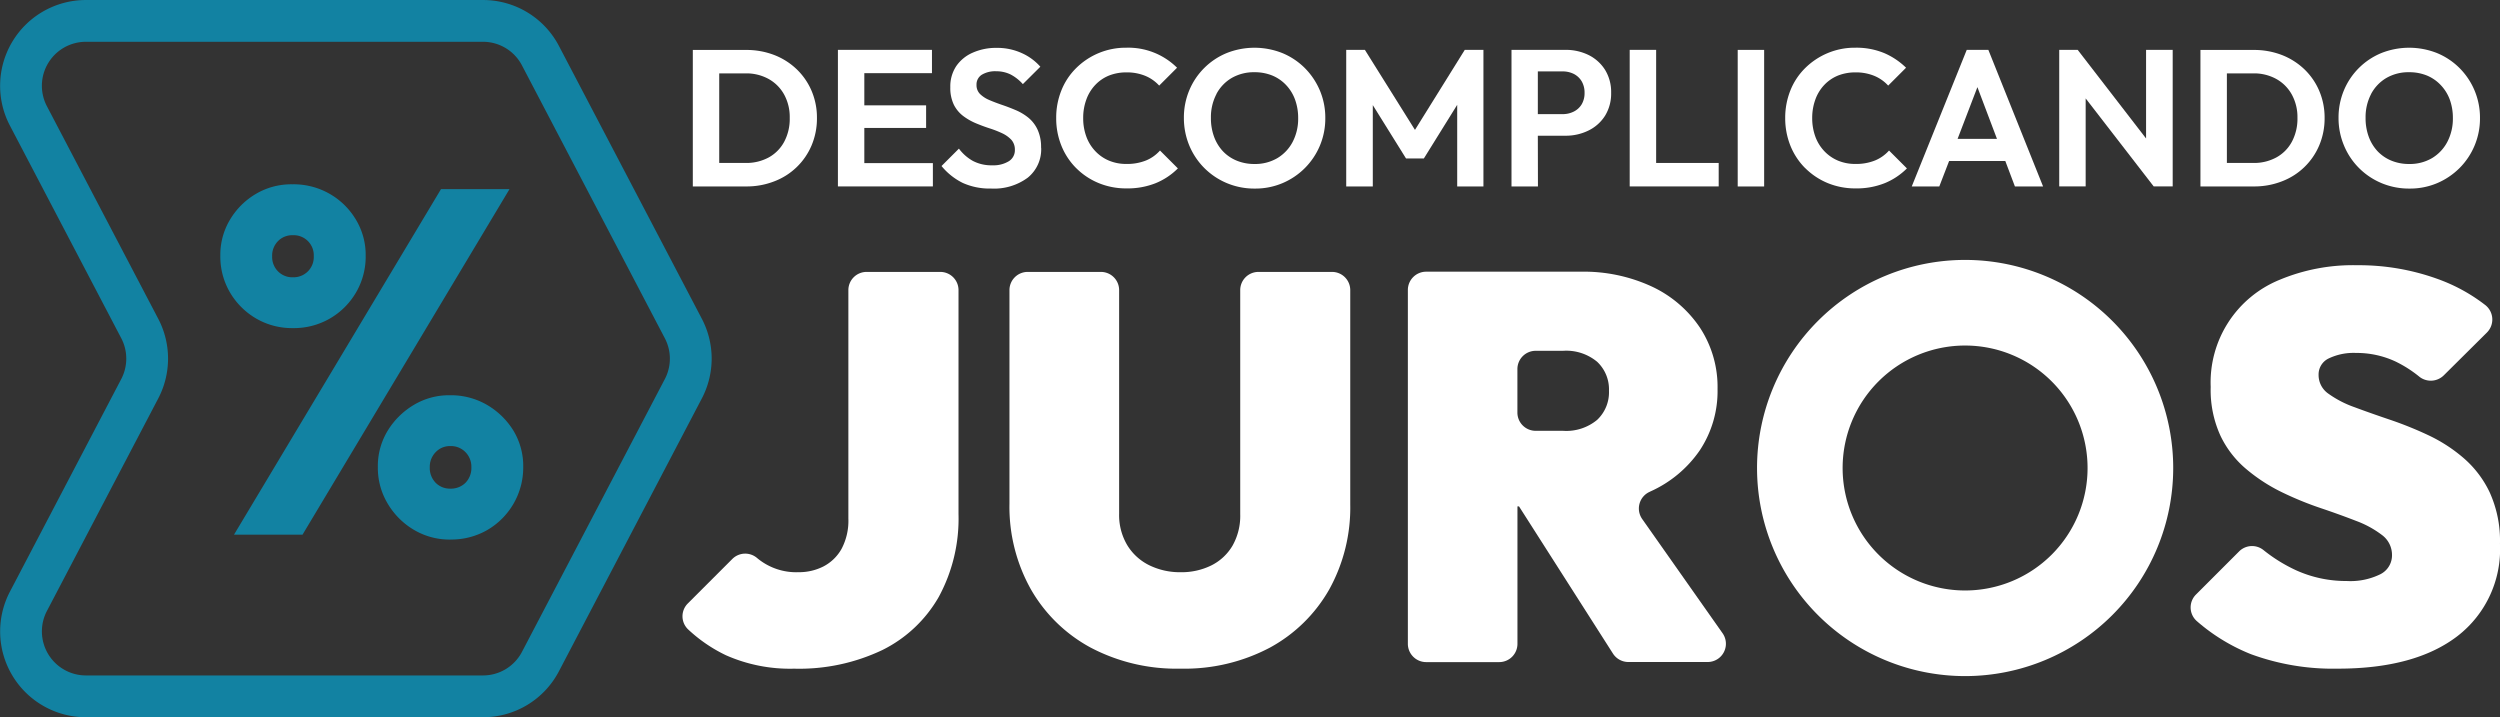 <svg xmlns="http://www.w3.org/2000/svg" xmlns:xlink="http://www.w3.org/1999/xlink" width="158" height="45.328" viewBox="0 0 158 45.328">
  <rect x="0" y="0" width="158" height="45.328" fill="#333333" stroke="none"/>
  <defs>
    <clipPath id="clip-path">
      <rect id="Rectangle_29" data-name="Rectangle 29" width="158" height="45.328" fill="none"/>
    </clipPath>
  </defs>
  <g id="Group_16" data-name="Group 16" transform="translate(0 0)">
    <g id="Group_15" data-name="Group 15" transform="translate(0 0)" clip-path="url(#clip-path)">
      <path id="Path_221" data-name="Path 221" d="M30.52,45.328H5.428a5.423,5.423,0,0,1-4.8-7.94L7.662,23.954a2.784,2.784,0,0,0,0-2.58L.625,7.937A5.422,5.422,0,0,1,5.428,0H30.52a5.41,5.41,0,0,1,4.806,2.907l9.03,17.239a5.418,5.418,0,0,1,0,5.033l-9.03,17.239a5.408,5.408,0,0,1-4.806,2.91M5.428,2.64A2.781,2.781,0,0,0,2.964,6.712L10,20.146a5.423,5.423,0,0,1,0,5.035L2.964,38.613a2.784,2.784,0,0,0,2.464,4.074H30.52A2.778,2.778,0,0,0,32.986,41.2l9.03-17.242a2.774,2.774,0,0,0,0-2.582L32.986,4.13A2.776,2.776,0,0,0,30.52,2.64Z" transform="translate(0.001 0.001)" fill="#1282a2"/>
      <path id="Path_222" data-name="Path 222" d="M9.849,13.5a4.493,4.493,0,0,1-2.3-.6,4.584,4.584,0,0,1-1.656-1.64,4.48,4.48,0,0,1-.618-2.337,4.322,4.322,0,0,1,.618-2.287,4.644,4.644,0,0,1,1.64-1.624,4.388,4.388,0,0,1,2.289-.6,4.574,4.574,0,0,1,4.019,2.229,4.324,4.324,0,0,1,.62,2.287,4.482,4.482,0,0,1-.62,2.337A4.532,4.532,0,0,1,9.849,13.5M6.139,26.555,19.22,4.719h4.33L10.469,26.555Zm3.71-16.268A1.275,1.275,0,0,0,11.18,8.957,1.271,1.271,0,0,0,9.849,7.629,1.256,1.256,0,0,0,8.922,8a1.3,1.3,0,0,0-.372.958,1.289,1.289,0,0,0,.372.958,1.258,1.258,0,0,0,.927.372m9.96,16.577a4.42,4.42,0,0,1-2.305-.618,4.7,4.7,0,0,1-1.653-1.656,4.382,4.382,0,0,1-.621-2.3,4.293,4.293,0,0,1,.621-2.305,4.824,4.824,0,0,1,1.64-1.624,4.322,4.322,0,0,1,2.287-.618,4.524,4.524,0,0,1,2.366.618A4.78,4.78,0,0,1,23.8,19.983a4.315,4.315,0,0,1,.618,2.305,4.568,4.568,0,0,1-2.273,3.974,4.554,4.554,0,0,1-2.334.6m0-3.216a1.306,1.306,0,0,0,.958-.37,1.338,1.338,0,0,0,.372-.99,1.313,1.313,0,0,0-.372-.945,1.277,1.277,0,0,0-.958-.385,1.235,1.235,0,0,0-.927.385,1.313,1.313,0,0,0-.372.945,1.338,1.338,0,0,0,.372.99,1.262,1.262,0,0,0,.927.37" transform="translate(8.65 7.236)" fill="#1282a2"/>
      <path id="Path_223" data-name="Path 223" d="M32.629,6.508H27.971A1.151,1.151,0,0,0,26.82,7.659V22.094a3.8,3.8,0,0,1-.433,1.922,2.773,2.773,0,0,1-1.143,1.106,3.4,3.4,0,0,1-1.576.364,3.848,3.848,0,0,1-2.622-.9,1.153,1.153,0,0,0-1.558.061l-2.809,2.809a1.143,1.143,0,0,0,.008,1.64,9.447,9.447,0,0,0,2.392,1.637,9.989,9.989,0,0,0,4.312.85,12.212,12.212,0,0,0,5.577-1.178,8.379,8.379,0,0,0,3.567-3.361,10.366,10.366,0,0,0,1.246-5.228V7.659a1.151,1.151,0,0,0-1.151-1.151" transform="translate(26.797 10.677)" fill="#fff"/>
      <path id="Path_224" data-name="Path 224" d="M44.551,6.508H39.9a1.151,1.151,0,0,0-1.154,1.151V21.817a3.816,3.816,0,0,1-.486,1.991,3.213,3.213,0,0,1-1.333,1.246,4.254,4.254,0,0,1-1.957.433,4.4,4.4,0,0,1-1.957-.433,3.362,3.362,0,0,1-1.4-1.265,3.718,3.718,0,0,1-.52-2.009V7.659a1.151,1.151,0,0,0-1.151-1.151H25.313a1.151,1.151,0,0,0-1.151,1.151v13.5a10.672,10.672,0,0,0,1.349,5.4,9.609,9.609,0,0,0,3.776,3.689,11.62,11.62,0,0,0,5.68,1.333,11.528,11.528,0,0,0,5.664-1.333,9.552,9.552,0,0,0,3.741-3.673A10.69,10.69,0,0,0,45.7,21.194V7.659a1.151,1.151,0,0,0-1.151-1.151" transform="translate(39.636 10.677)" fill="#fff"/>
      <path id="Path_225" data-name="Path 225" d="M48.507,22.122A1.155,1.155,0,0,1,49,20.4l.011-.008a7.518,7.518,0,0,0,3.134-2.6,6.762,6.762,0,0,0,1.127-3.879,6.835,6.835,0,0,0-1.112-3.881,7.468,7.468,0,0,0-3.044-2.6,10.233,10.233,0,0,0-4.5-.937H34.851A1.157,1.157,0,0,0,33.7,7.661V30.015a1.157,1.157,0,0,0,1.154,1.154h4.621a1.153,1.153,0,0,0,1.151-1.154V21.33h.1l5.936,9.3a1.158,1.158,0,0,0,.972.533h5.012a1.154,1.154,0,0,0,.945-1.817Zm-2.844-6.263a3.053,3.053,0,0,1-2.163.692H41.777A1.153,1.153,0,0,1,40.623,15.4V12.649a1.155,1.155,0,0,1,1.154-1.154H43.5a3.054,3.054,0,0,1,2.163.694,2.388,2.388,0,0,1,.747,1.835,2.392,2.392,0,0,1-.747,1.835" transform="translate(55.277 10.676)" fill="#fff"/>
      <path id="Path_226" data-name="Path 226" d="M71.362,20.759a6.586,6.586,0,0,0-1.645-2.2A9.756,9.756,0,0,0,67.483,17.1a23.056,23.056,0,0,0-2.442-.988c-.819-.277-1.571-.541-2.25-.795a6.552,6.552,0,0,1-1.645-.85,1.431,1.431,0,0,1-.626-1.193,1.118,1.118,0,0,1,.642-1.04,3.632,3.632,0,0,1,1.716-.346,5.811,5.811,0,0,1,2.493.536,7.655,7.655,0,0,1,1.524.972,1.167,1.167,0,0,0,1.545-.1l2.72-2.7a1.162,1.162,0,0,0-.106-1.735,10.941,10.941,0,0,0-2.965-1.632,14.621,14.621,0,0,0-5.141-.885,12,12,0,0,0-4.885.919,7,7,0,0,0-4.362,6.77,6.937,6.937,0,0,0,.623,3.1,6.285,6.285,0,0,0,1.645,2.112A10.837,10.837,0,0,0,58.2,20.69a20.83,20.83,0,0,0,2.44,1q1.232.416,2.252.813a6.3,6.3,0,0,1,1.645.9,1.564,1.564,0,0,1,.623,1.265,1.334,1.334,0,0,1-.726,1.2,4.285,4.285,0,0,1-2.149.433,7.641,7.641,0,0,1-3.184-.676,9.888,9.888,0,0,1-2.057-1.273,1.156,1.156,0,0,0-1.542.074l-2.728,2.728a1.151,1.151,0,0,0,.05,1.682,11.907,11.907,0,0,0,3.417,2.089,15.041,15.041,0,0,0,5.492.916q4.883,0,7.567-2.06a6.929,6.929,0,0,0,2.683-5.835,7.369,7.369,0,0,0-.623-3.187" transform="translate(86.015 10.418)" fill="#fff"/>
      <path id="Path_227" data-name="Path 227" d="M55.207,6.221h0A13.151,13.151,0,1,0,68.359,19.373,13.152,13.152,0,0,0,55.207,6.221m0,20.891a7.74,7.74,0,1,1,7.739-7.739,7.738,7.738,0,0,1-7.739,7.739" transform="translate(68.988 10.206)" fill="#fff"/>
      <path id="Path_228" data-name="Path 228" d="M18.252,9.823h1.719A4.766,4.766,0,0,0,21.732,9.5,4.153,4.153,0,0,0,24.09,7.227,4.37,4.37,0,0,0,24.428,5.5a4.309,4.309,0,0,0-.338-1.716,4.134,4.134,0,0,0-.945-1.37,4.3,4.3,0,0,0-1.423-.9,4.88,4.88,0,0,0-1.774-.317H16.583V9.823h1.669Zm0-7.145H19.92a2.9,2.9,0,0,1,1.45.351,2.51,2.51,0,0,1,.982.982,2.954,2.954,0,0,1,.356,1.479A3.077,3.077,0,0,1,22.358,7a2.453,2.453,0,0,1-.974.988,2.961,2.961,0,0,1-1.463.351H18.252Z" transform="translate(27.203 1.96)" fill="#fff"/>
      <path id="Path_229" data-name="Path 229" d="M21.725,9.824h4.333V8.351H21.725V6.128H25.63V4.7H21.725V2.666H26V1.193H20.056V9.824h1.669Z" transform="translate(32.9 1.958)" fill="#fff"/>
      <path id="Path_230" data-name="Path 230" d="M28.831,7.453a2.606,2.606,0,0,0-.222-1.135,2.142,2.142,0,0,0-.581-.755,3.312,3.312,0,0,0-.8-.478q-.436-.186-.871-.333c-.29-.1-.557-.2-.8-.306a1.862,1.862,0,0,1-.584-.38.782.782,0,0,1-.222-.578.722.722,0,0,1,.333-.639A1.639,1.639,0,0,1,26,2.629a2.043,2.043,0,0,1,.9.2,2.725,2.725,0,0,1,.779.613l1.106-1.1a3.423,3.423,0,0,0-1.167-.858,3.735,3.735,0,0,0-1.6-.333,3.617,3.617,0,0,0-1.5.3,2.435,2.435,0,0,0-1.043.845,2.309,2.309,0,0,0-.38,1.339,2.435,2.435,0,0,0,.219,1.1,2.045,2.045,0,0,0,.584.713,3.721,3.721,0,0,0,.8.462c.29.121.581.23.874.325a6.608,6.608,0,0,1,.8.312,1.912,1.912,0,0,1,.584.417.934.934,0,0,1,.219.639.814.814,0,0,1-.385.713,1.852,1.852,0,0,1-1.038.256,2.512,2.512,0,0,1-1.228-.275,2.8,2.8,0,0,1-.885-.779l-1.1,1.1a4.053,4.053,0,0,0,1.344,1.069,4.13,4.13,0,0,0,1.785.354,3.576,3.576,0,0,0,2.321-.687,2.3,2.3,0,0,0,.848-1.891" transform="translate(36.965 1.875)" fill="#fff"/>
      <path id="Path_231" data-name="Path 231" d="M26.541,8.749a4.334,4.334,0,0,0,1.418.945,4.533,4.533,0,0,0,1.756.338A4.789,4.789,0,0,0,31.569,9.7a4.261,4.261,0,0,0,1.4-.932l-1.13-1.13a2.4,2.4,0,0,1-.877.626,3.177,3.177,0,0,1-1.246.222,2.789,2.789,0,0,1-1.1-.209,2.531,2.531,0,0,1-.866-.6,2.651,2.651,0,0,1-.565-.914,3.334,3.334,0,0,1-.2-1.18,3.326,3.326,0,0,1,.2-1.17,2.637,2.637,0,0,1,.565-.922,2.481,2.481,0,0,1,.866-.591,2.937,2.937,0,0,1,1.1-.2,3.042,3.042,0,0,1,1.2.222,2.456,2.456,0,0,1,.871.613l1.13-1.13a4.378,4.378,0,0,0-3.205-1.265,4.444,4.444,0,0,0-3.174,1.291,4.121,4.121,0,0,0-.932,1.41,4.6,4.6,0,0,0-.327,1.743,4.6,4.6,0,0,0,.327,1.745,4.231,4.231,0,0,0,.932,1.418" transform="translate(41.473 1.875)" fill="#fff"/>
      <path id="Path_232" data-name="Path 232" d="M29.633,8.749a4.427,4.427,0,0,0,1.423.951,4.485,4.485,0,0,0,1.761.343A4.4,4.4,0,0,0,34.568,9.7a4.423,4.423,0,0,0,2.363-2.368,4.417,4.417,0,0,0,.343-1.745,4.413,4.413,0,0,0-.343-1.743,4.491,4.491,0,0,0-.951-1.418A4.373,4.373,0,0,0,34.56,1.48a4.758,4.758,0,0,0-3.522,0,4.358,4.358,0,0,0-2.363,2.358,4.45,4.45,0,0,0-.338,1.737,4.519,4.519,0,0,0,.343,1.751,4.42,4.42,0,0,0,.953,1.423m.76-4.684a2.56,2.56,0,0,1,.969-1.014,2.8,2.8,0,0,1,1.431-.362,2.961,2.961,0,0,1,1.13.209,2.527,2.527,0,0,1,.871.6,2.651,2.651,0,0,1,.565.914,3.361,3.361,0,0,1,.2,1.167A3.17,3.17,0,0,1,35.207,7.1a2.6,2.6,0,0,1-.964,1.019,2.765,2.765,0,0,1-1.45.37,2.893,2.893,0,0,1-1.112-.209,2.505,2.505,0,0,1-.871-.589,2.707,2.707,0,0,1-.565-.922,3.375,3.375,0,0,1-.2-1.191,3.15,3.15,0,0,1,.351-1.51" transform="translate(46.485 1.875)" fill="#fff"/>
      <path id="Path_233" data-name="Path 233" d="M39.234,4.666V9.825h1.658V1.193h-1.18L36.565,6.25,33.4,1.193h-1.18V9.825H33.9V4.684l2.1,3.372h1.127Z" transform="translate(52.861 1.959)" fill="#fff"/>
      <path id="Path_234" data-name="Path 234" d="M37.847,6.619H39.58a3.231,3.231,0,0,0,1.479-.333A2.562,2.562,0,0,0,42.1,5.349a2.669,2.669,0,0,0,.38-1.442,2.672,2.672,0,0,0-.38-1.444,2.587,2.587,0,0,0-1.038-.94,3.264,3.264,0,0,0-1.479-.33h-3.4V9.825h1.671Zm0-4.064h1.558a1.572,1.572,0,0,1,.713.158,1.23,1.23,0,0,1,.5.467,1.4,1.4,0,0,1,.182.726,1.382,1.382,0,0,1-.182.729,1.211,1.211,0,0,1-.5.459,1.54,1.54,0,0,1-.713.161H37.847Z" transform="translate(59.344 1.958)" fill="#fff"/>
      <path id="Path_235" data-name="Path 235" d="M40.679,9.824h3.953V8.341H40.679V1.193H39.008V9.824h1.671Z" transform="translate(63.989 1.958)" fill="#fff"/>
      <rect id="Rectangle_28" data-name="Rectangle 28" width="1.671" height="8.632" transform="translate(109.823 3.153)" fill="#fff"/>
      <path id="Path_236" data-name="Path 236" d="M43.991,8.749a4.39,4.39,0,0,0,1.418.945,4.543,4.543,0,0,0,1.756.338A4.78,4.78,0,0,0,49.019,9.7a4.245,4.245,0,0,0,1.4-.932l-1.13-1.13a2.408,2.408,0,0,1-.879.626,3.177,3.177,0,0,1-1.246.222,2.8,2.8,0,0,1-1.1-.209,2.556,2.556,0,0,1-.866-.6,2.651,2.651,0,0,1-.565-.914,3.394,3.394,0,0,1-.2-1.18,3.387,3.387,0,0,1,.2-1.17,2.637,2.637,0,0,1,.565-.922,2.506,2.506,0,0,1,.866-.591,2.947,2.947,0,0,1,1.1-.2,3.024,3.024,0,0,1,1.2.222,2.456,2.456,0,0,1,.871.613l1.13-1.13a4.542,4.542,0,0,0-1.386-.927,4.591,4.591,0,0,0-1.819-.338,4.422,4.422,0,0,0-1.761.346,4.483,4.483,0,0,0-1.413.945,4.121,4.121,0,0,0-.932,1.41,4.65,4.65,0,0,0-.327,1.743,4.654,4.654,0,0,0,.327,1.745,4.231,4.231,0,0,0,.932,1.418" transform="translate(70.098 1.875)" fill="#fff"/>
      <path id="Path_237" data-name="Path 237" d="M48.12,8.217h3.551l.607,1.608h1.78L50.6,1.193H49.234L45.759,9.825H47.5Zm1.788-4.668,1.236,3.269H48.656Z" transform="translate(75.064 1.958)" fill="#fff"/>
      <path id="Path_238" data-name="Path 238" d="M50.96,4.261l4.3,5.563h1.2V1.193H54.778v5.6l-4.322-5.6H49.289V9.824H50.96Z" transform="translate(80.854 1.958)" fill="#fff"/>
      <path id="Path_239" data-name="Path 239" d="M54.34,9.823h1.719A4.776,4.776,0,0,0,57.82,9.5a4.153,4.153,0,0,0,2.358-2.276A4.37,4.37,0,0,0,60.516,5.5a4.309,4.309,0,0,0-.338-1.716,4.134,4.134,0,0,0-.945-1.37,4.331,4.331,0,0,0-1.423-.9,4.884,4.884,0,0,0-1.777-.317H52.669V9.823H54.34Zm0-7.145h1.669a2.9,2.9,0,0,1,1.45.351,2.51,2.51,0,0,1,.982.982A2.954,2.954,0,0,1,58.8,5.49,3.077,3.077,0,0,1,58.446,7a2.443,2.443,0,0,1-.977.988,2.943,2.943,0,0,1-1.46.351H54.34Z" transform="translate(86.399 1.96)" fill="#fff"/>
      <path id="Path_240" data-name="Path 240" d="M57.271,8.749a4.427,4.427,0,0,0,1.423.951,4.489,4.489,0,0,0,1.764.343A4.393,4.393,0,0,0,62.206,9.7a4.5,4.5,0,0,0,1.413-.951,4.426,4.426,0,0,0,1.294-3.163,4.426,4.426,0,0,0-1.294-3.161A4.362,4.362,0,0,0,62.2,1.48a4.764,4.764,0,0,0-3.525,0,4.358,4.358,0,0,0-2.363,2.358,4.45,4.45,0,0,0-.338,1.737,4.473,4.473,0,0,0,.346,1.751,4.371,4.371,0,0,0,.951,1.423m.76-4.684A2.566,2.566,0,0,1,59,3.051a2.788,2.788,0,0,1,1.428-.362,2.961,2.961,0,0,1,1.13.209,2.527,2.527,0,0,1,.871.6A2.651,2.651,0,0,1,63,4.408a3.361,3.361,0,0,1,.2,1.167A3.17,3.17,0,0,1,62.845,7.1a2.6,2.6,0,0,1-.964,1.019,2.765,2.765,0,0,1-1.45.37,2.893,2.893,0,0,1-1.112-.209,2.53,2.53,0,0,1-.871-.589,2.707,2.707,0,0,1-.565-.922,3.375,3.375,0,0,1-.2-1.191,3.149,3.149,0,0,1,.349-1.51" transform="translate(91.822 1.875)" fill="#fff"/>
    </g>
  </g>
</svg>
